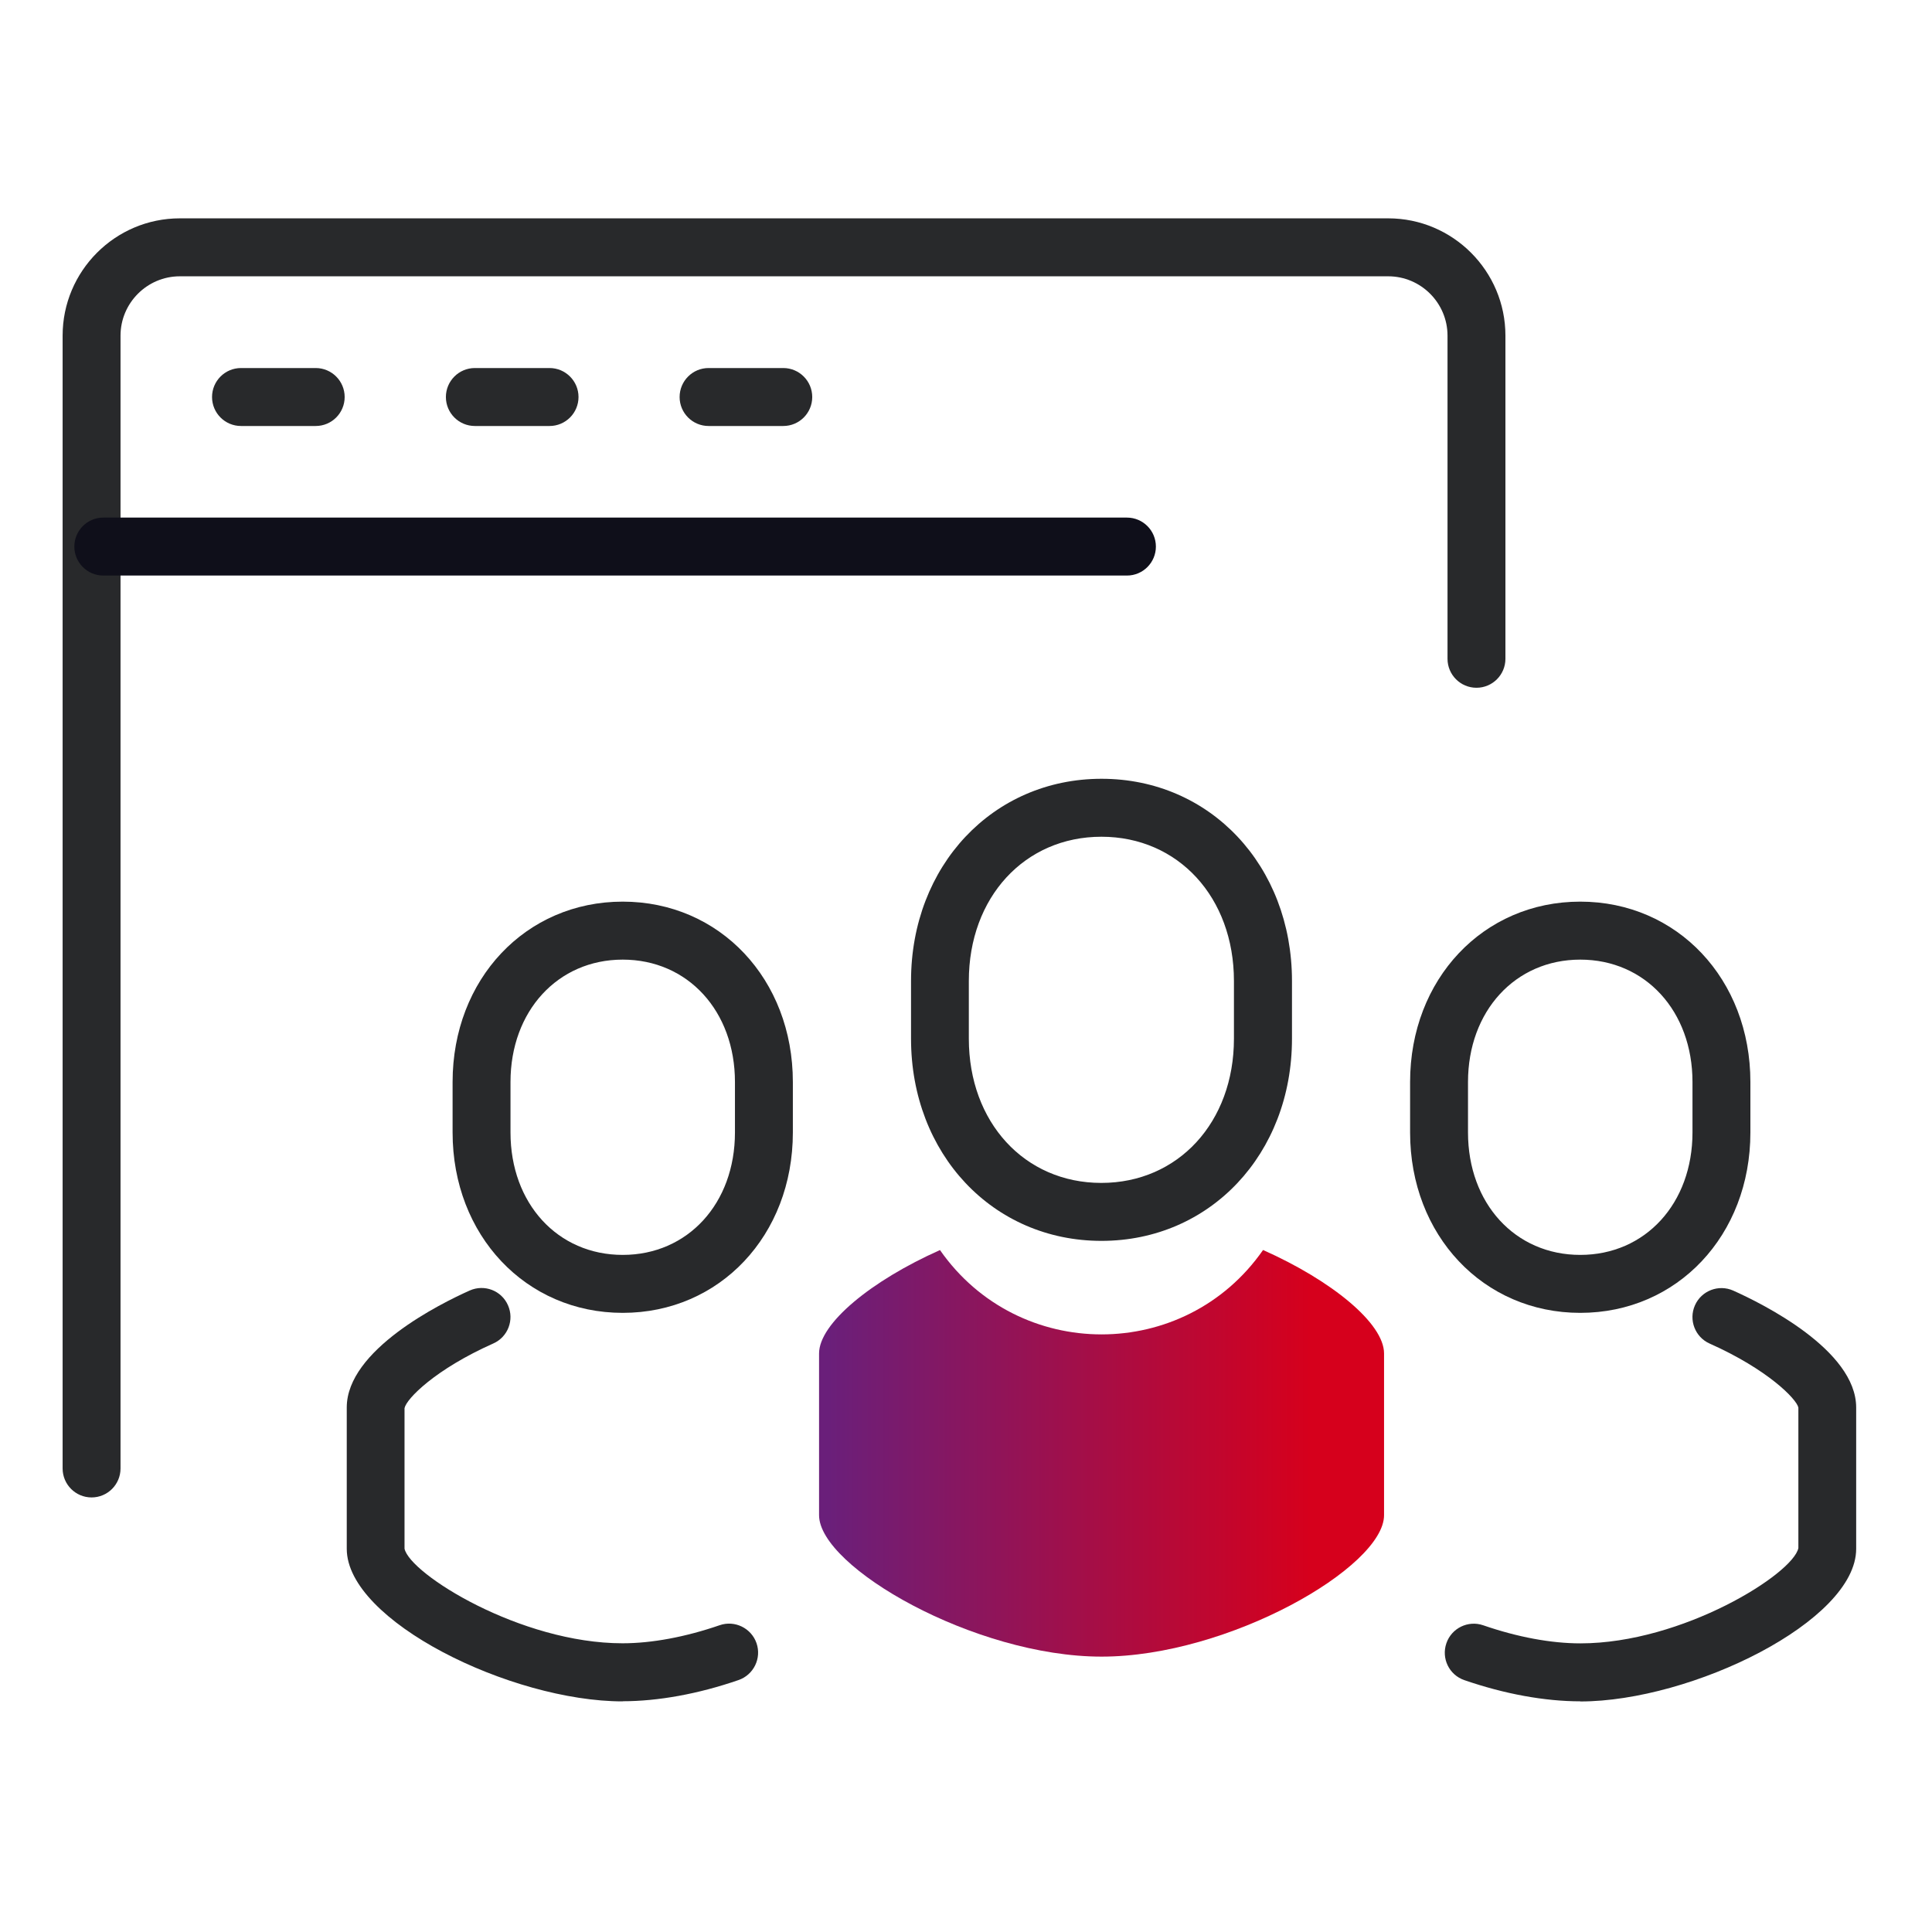 <svg xmlns="http://www.w3.org/2000/svg" width="73" height="73" viewBox="0 0 73 73" fill="none"><path d="M3.46 56.58C2.856 56.58 2.366 56.09 2.366 55.485V12.683C2.366 10.239 4.353 8.25 6.795 8.25H52.453C54.895 8.25 56.882 10.239 56.882 12.683V24.892C56.882 25.496 56.392 25.987 55.788 25.987C55.184 25.987 54.694 25.496 54.694 24.892V12.683C54.694 11.448 53.688 10.44 52.453 10.44H6.795C5.561 10.44 4.554 11.448 4.554 12.683V55.485C4.554 56.09 4.064 56.58 3.46 56.58Z" fill="#28292B"></path><path d="M42.581 21.747H3.903C3.299 21.747 2.809 21.256 2.809 20.652C2.809 20.047 3.299 19.557 3.903 19.557H42.581C43.185 19.557 43.675 20.047 43.675 20.652C43.675 21.256 43.185 21.747 42.581 21.747Z" fill="#0F0F1A"></path><path d="M11.929 16.096H9.106C8.502 16.096 8.012 15.606 8.012 15.001C8.012 14.397 8.502 13.906 9.106 13.906H11.929C12.533 13.906 13.023 14.397 13.023 15.001C13.023 15.606 12.533 16.096 11.929 16.096Z" fill="#28292B"></path><path d="M20.765 16.096H17.942C17.338 16.096 16.848 15.606 16.848 15.001C16.848 14.397 17.338 13.906 17.942 13.906H20.765C21.368 13.906 21.859 14.397 21.859 15.001C21.859 15.606 21.368 16.096 20.765 16.096Z" fill="#28292B"></path><path d="M29.596 16.096H26.773C26.169 16.096 25.679 15.606 25.679 15.001C25.679 14.397 26.169 13.906 26.773 13.906H29.596C30.2 13.906 30.69 14.397 30.69 15.001C30.69 15.606 30.2 16.096 29.596 16.096Z" fill="#28292B"></path><path d="M47.718 47.228C50.318 48.385 52.296 50.001 52.296 51.14V57.251C52.296 59.209 46.419 62.595 41.622 62.595C36.826 62.595 30.948 59.209 30.948 57.251V51.14C30.948 50.006 32.922 48.389 35.517 47.233C38.48 51.482 44.764 51.482 47.723 47.233L47.718 47.228Z" fill="url(#paint0_linear_28436_2260)"></path><path d="M41.618 46.886C37.513 46.886 34.423 43.601 34.423 39.247V37.065C34.423 32.711 37.517 29.426 41.622 29.426C45.727 29.426 48.817 32.711 48.817 37.065V39.247C48.817 43.601 45.723 46.886 41.618 46.886ZM41.618 31.616C38.716 31.616 36.607 33.907 36.607 37.065V39.247C36.607 42.405 38.712 44.696 41.613 44.696C44.515 44.696 46.624 42.405 46.624 39.247V37.065C46.624 33.907 44.519 31.616 41.618 31.616Z" fill="#28292B"></path><path d="M59.714 64.284C58.367 64.284 56.852 64.008 55.329 63.483C54.756 63.286 54.454 62.664 54.651 62.09C54.848 61.516 55.474 61.214 56.043 61.411C57.338 61.858 58.607 62.094 59.714 62.094C63.57 62.094 67.754 59.47 67.951 58.493V53.184C67.881 52.86 66.791 51.743 64.598 50.766C64.047 50.521 63.798 49.873 64.043 49.321C64.288 48.769 64.935 48.519 65.487 48.764C66.577 49.251 70.135 51.007 70.135 53.184V58.524C70.135 61.253 63.92 64.289 59.71 64.289L59.714 64.284Z" fill="#28292B"></path><path d="M59.709 49.606C56.046 49.606 53.28 46.675 53.28 42.79V40.884C53.28 36.999 56.042 34.068 59.709 34.068C63.377 34.068 66.138 36.999 66.138 40.884V42.79C66.138 46.675 63.377 49.606 59.709 49.606ZM59.709 36.259C57.254 36.259 55.468 38.204 55.468 40.884V42.79C55.468 45.471 57.25 47.416 59.709 47.416C62.169 47.416 63.95 45.471 63.95 42.79V40.884C63.95 38.204 62.169 36.259 59.709 36.259Z" fill="#28292B"></path><path d="M23.526 64.286C19.316 64.286 13.102 61.25 13.102 58.521V53.181C13.102 51.004 16.66 49.247 17.749 48.761C18.301 48.516 18.948 48.761 19.193 49.317C19.439 49.869 19.193 50.518 18.638 50.763C16.445 51.74 15.355 52.852 15.285 53.207V58.516C15.487 59.471 19.666 62.091 23.522 62.091C24.629 62.091 25.898 61.854 27.193 61.408C27.762 61.211 28.388 61.517 28.585 62.087C28.782 62.66 28.476 63.282 27.907 63.48C26.384 64.005 24.87 64.281 23.522 64.281L23.526 64.286Z" fill="#28292B"></path><path d="M23.529 49.606C19.866 49.606 17.101 46.675 17.101 42.79V40.884C17.101 36.999 19.862 34.068 23.529 34.068C27.197 34.068 29.958 36.999 29.958 40.884V42.79C29.958 46.675 27.197 49.606 23.529 49.606ZM23.529 36.259C21.074 36.259 19.289 38.204 19.289 40.884V42.79C19.289 45.471 21.07 47.416 23.529 47.416C25.989 47.416 27.77 45.471 27.77 42.79V40.884C27.77 38.204 25.989 36.259 23.529 36.259Z" fill="#28292B"></path><defs><linearGradient id="paint0_linear_28436_2260" x1="49.517" y1="56.558" x2="31.316" y2="56.558" gradientUnits="userSpaceOnUse"><stop stop-color="#D6001C"></stop><stop offset="1" stop-color="#6A1F7A"></stop></linearGradient></defs></svg>